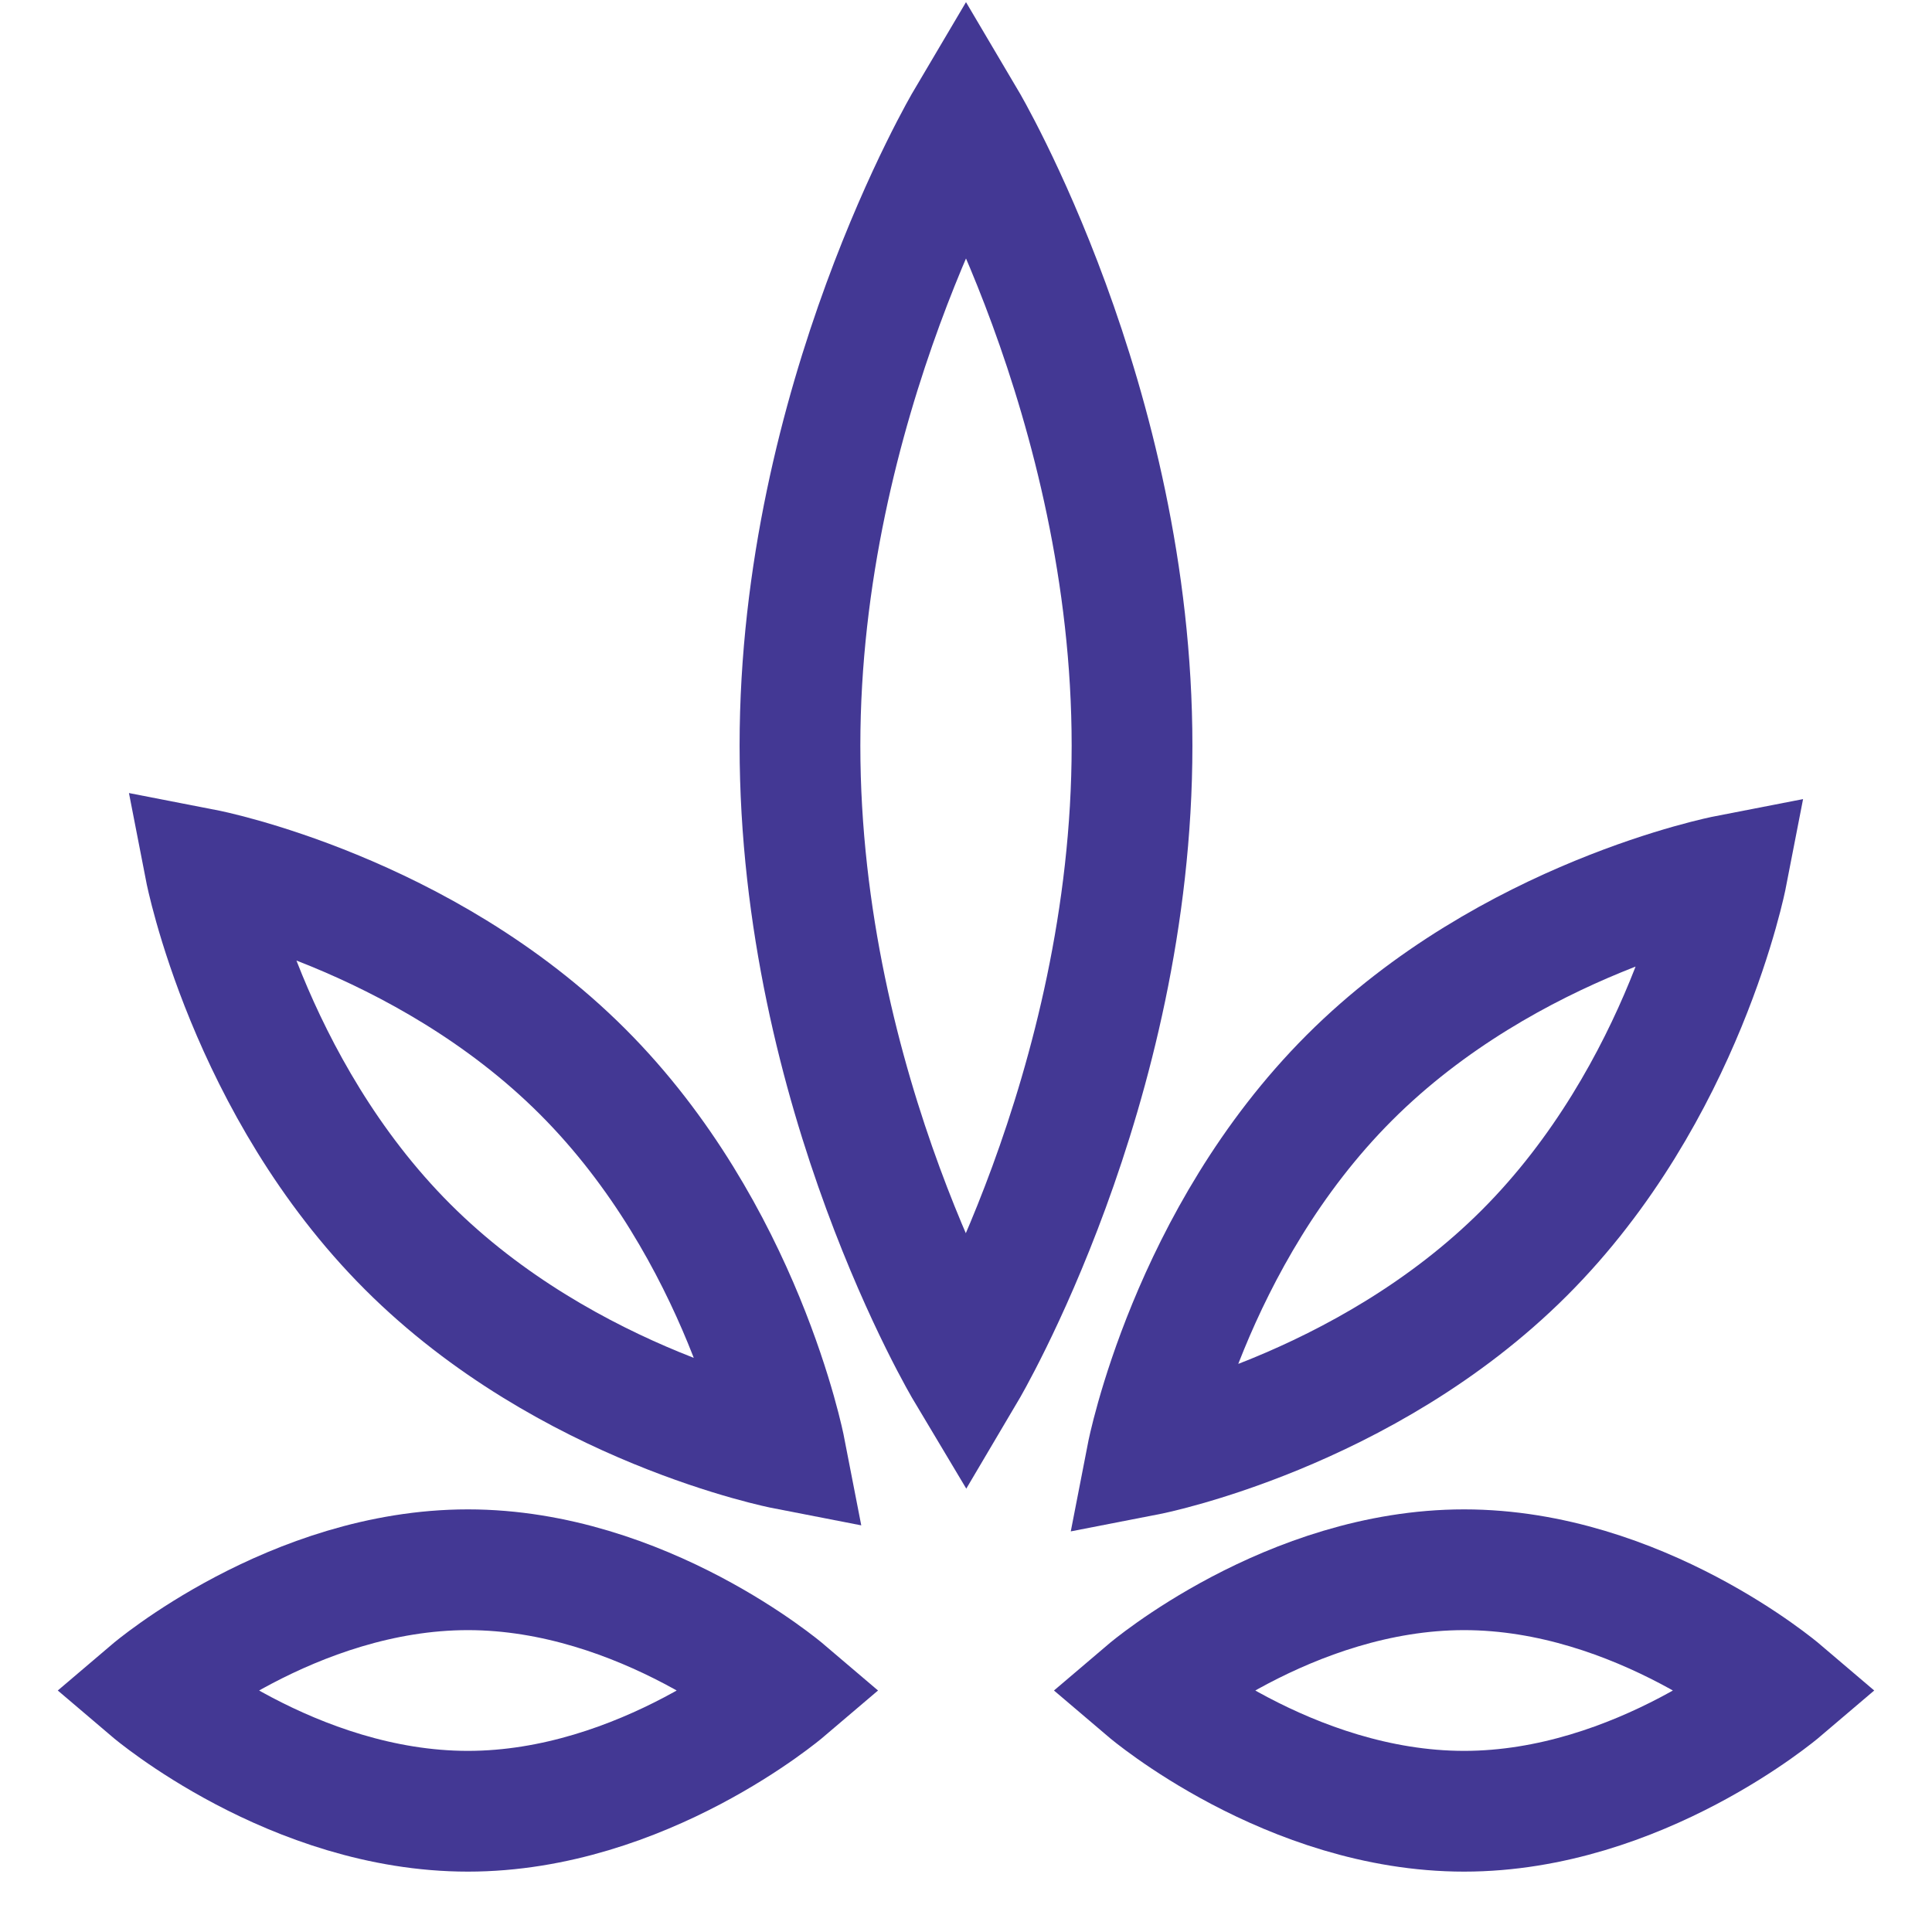 <svg width="64" height="64" viewBox="0 0 64 64" fill="none" xmlns="http://www.w3.org/2000/svg">
<path d="M26.5 24.7C26.5 13.3 32 4 32 4C32 4 37.5 13.3 37.5 24.7C37.5 36.1 32 45.4 32 45.4C32 45.4 26.5 36.2 26.5 24.7Z" stroke="#433894" stroke-width="4" stroke-miterlimit="10" stroke-linecap="square"/>
<path d="M44.7 35.7C50 30.4 57.2 29 57.2 29C57.2 29 55.8 36.2 50.5 41.5C45.2 46.8 38 48.2 38 48.2C38 48.2 39.4 41 44.7 35.7Z" stroke="#433894" stroke-width="4" stroke-miterlimit="10" stroke-linecap="square"/>
<path d="M48.5 52C54.3 52 59 56 59 56C59 56 54.3 60 48.5 60C42.7 60 38 56 38 56C38 56 42.7 52 48.5 52Z" stroke="#433894" stroke-width="4" stroke-miterlimit="10" stroke-linecap="square"/>
<path d="M19.301 35.5C14.001 30.2 6.801 28.8 6.801 28.8C6.801 28.8 8.201 36 13.501 41.3C18.801 46.6 26.001 48 26.001 48C26.001 48 24.601 40.8 19.301 35.5Z" stroke="#433894" stroke-width="4" stroke-miterlimit="10" stroke-linecap="square"/>
<path d="M15.5 52C9.7 52 5 56 5 56C5 56 9.7 60 15.5 60C21.3 60 26 56 26 56C26 56 21.3 52 15.5 52Z" stroke="#433894" stroke-width="4" stroke-miterlimit="10" stroke-linecap="square"/>
</svg>
